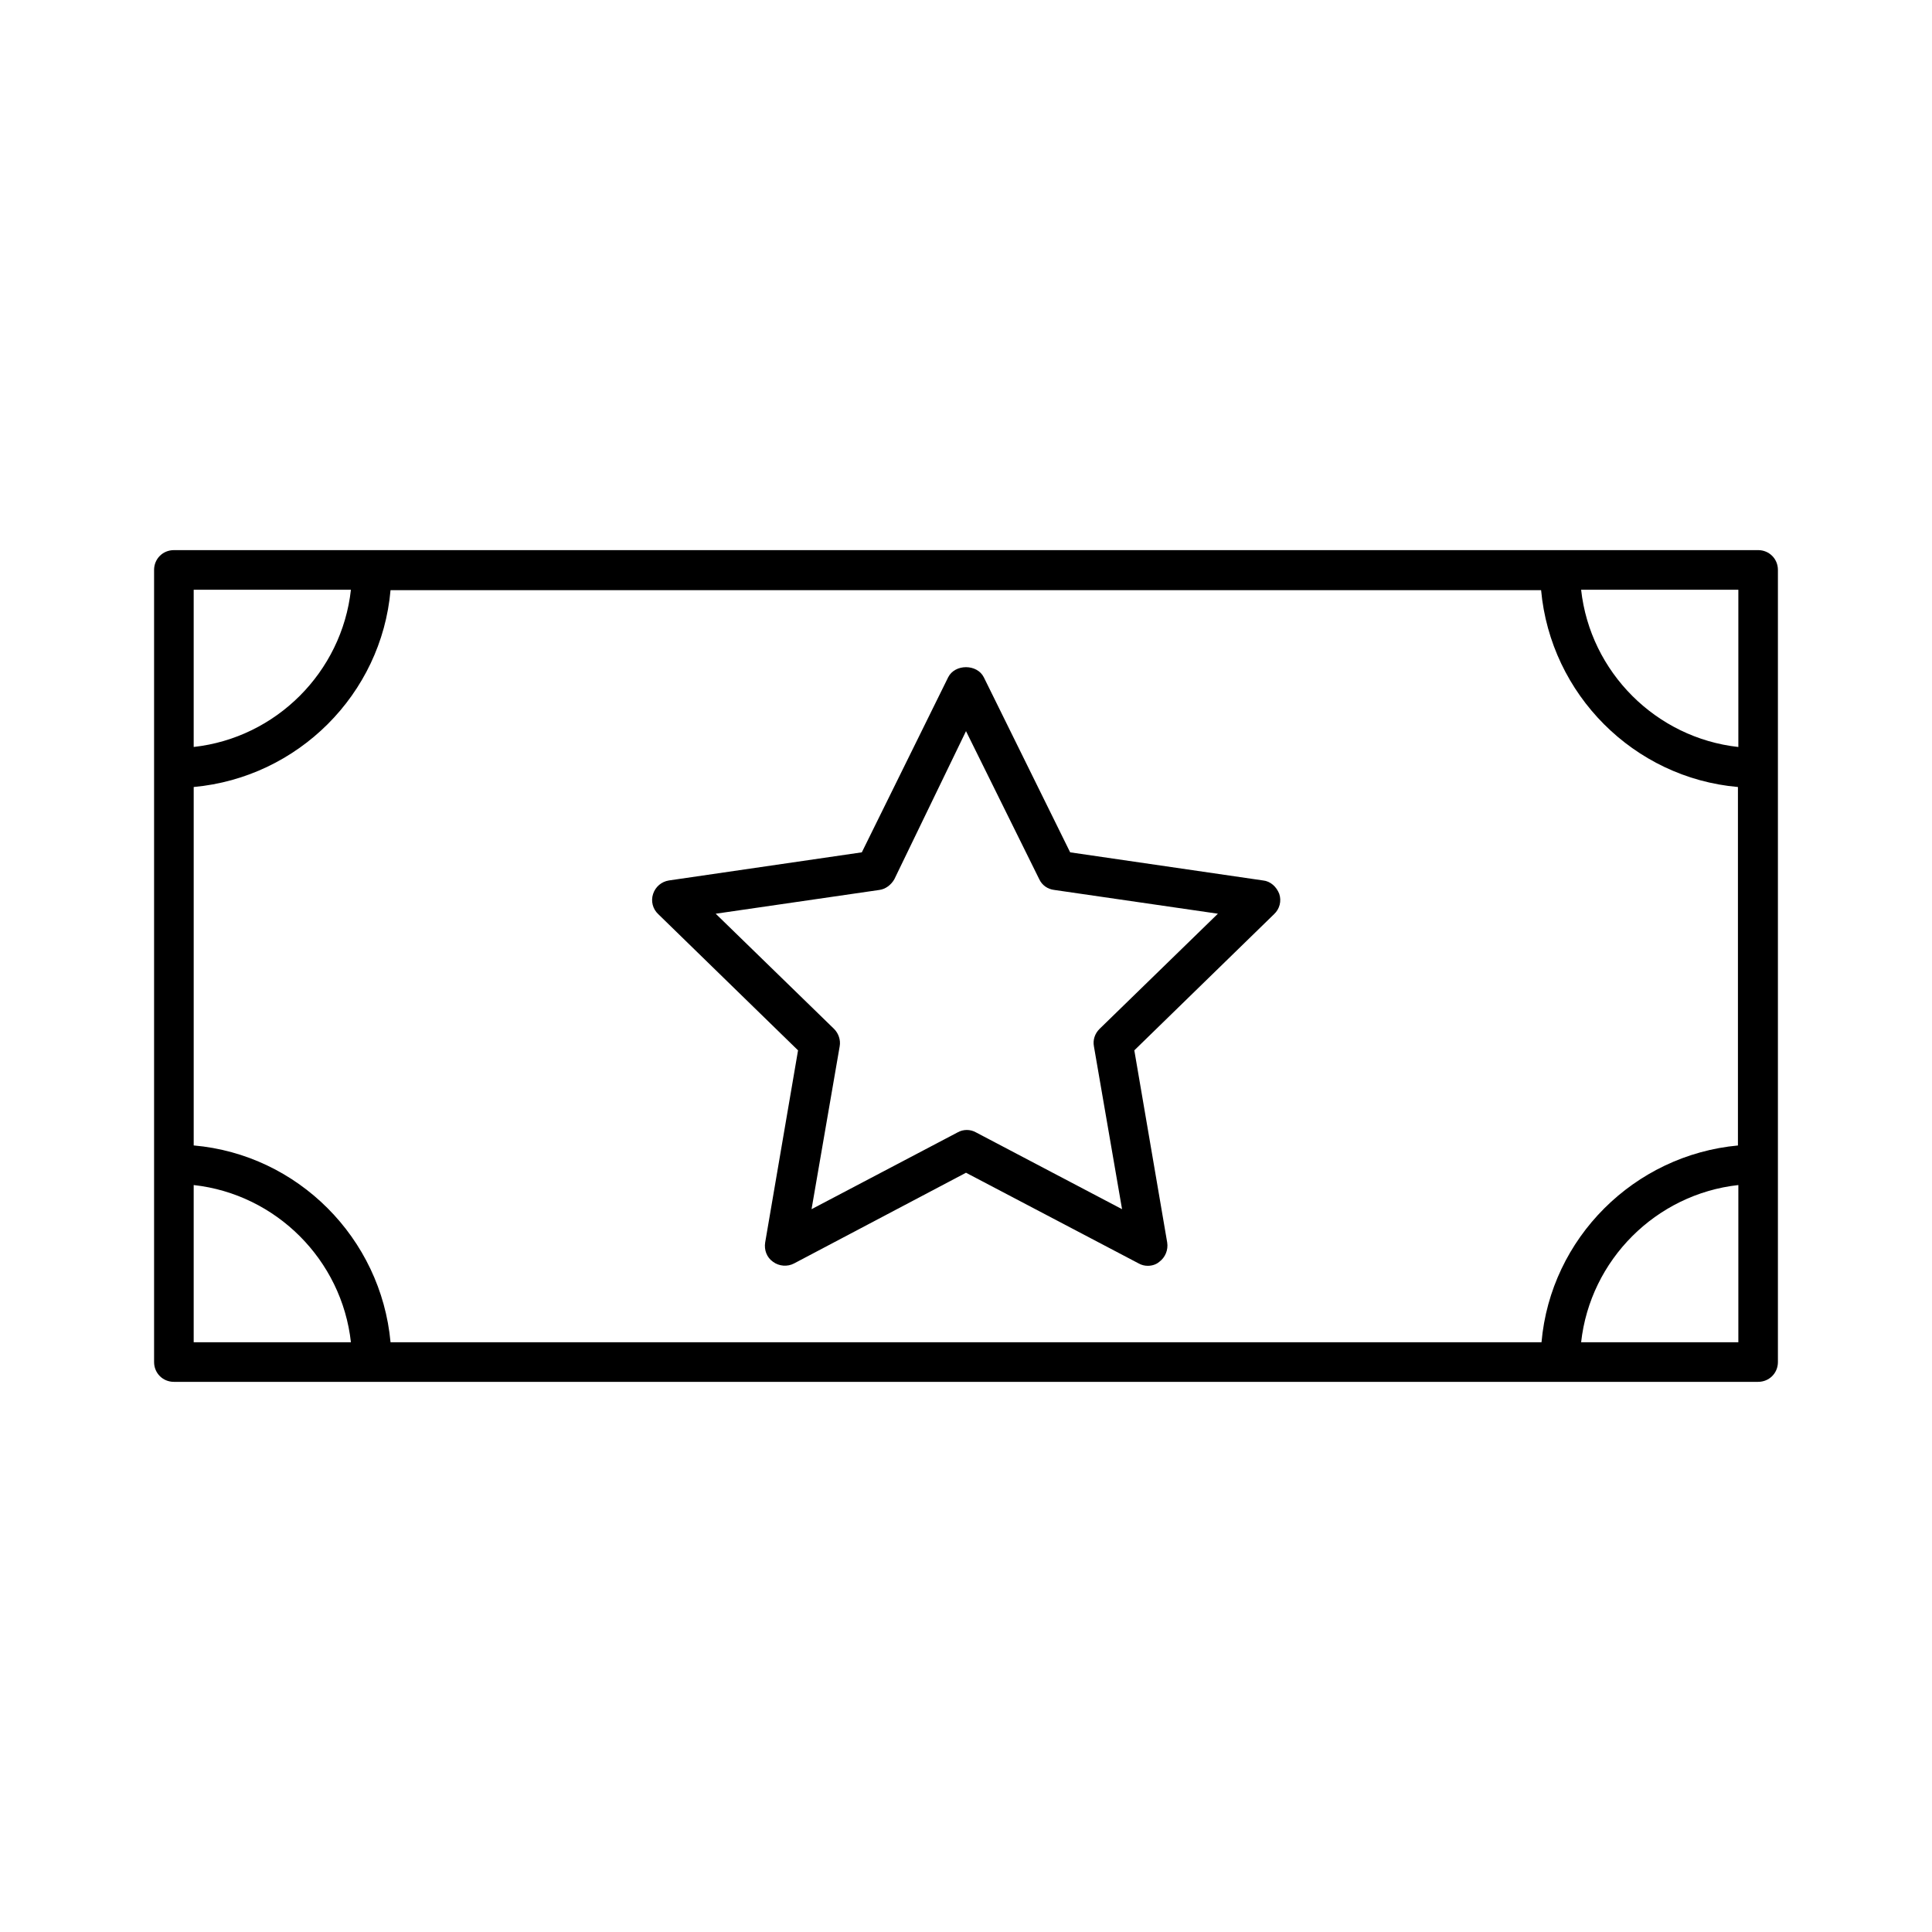 <?xml version="1.0" encoding="UTF-8"?>
<!-- Uploaded to: SVG Repo, www.svgrepo.com, Generator: SVG Repo Mixer Tools -->
<svg fill="#000000" width="800px" height="800px" version="1.1" viewBox="144 144 512 512" xmlns="http://www.w3.org/2000/svg">
 <g>
  <path d="m609.92 289.79h-419.84c-2.938 0-5.246 2.309-5.246 5.246v209.92c0 2.938 2.309 5.246 5.246 5.246h419.84c2.938 0 5.246-2.309 5.246-5.246v-209.92c0-2.941-2.309-5.25-5.25-5.25zm-414.59 10.496h41.668c-2.414 21.832-19.836 39.254-41.668 41.668zm0 199.43v-41.668c21.832 2.414 39.254 19.836 41.668 41.668zm409.35 0h-41.668c2.414-21.832 19.836-39.254 41.668-41.668zm0-52.164c-27.605 2.519-49.75 24.562-52.164 52.164h-305.02c-2.519-27.605-24.562-49.75-52.164-52.164v-94.988c27.605-2.519 49.75-24.562 52.164-52.164h304.91c2.519 27.605 24.562 49.75 52.164 52.164v94.988zm0-105.59c-21.832-2.414-39.254-19.836-41.668-41.668h41.668z"/>
  <path d="m478.72 377.33-51.117-7.453-22.883-46.391c-1.785-3.57-7.66-3.57-9.445 0l-22.883 46.391-51.117 7.453c-1.996 0.316-3.57 1.68-4.199 3.57-0.629 1.891-0.105 3.988 1.363 5.352l37.051 36.105-8.711 50.906c-0.316 1.996 0.418 3.988 2.098 5.144 1.574 1.156 3.777 1.363 5.562 0.418l45.562-24.035 45.762 24.035c0.734 0.418 1.574 0.629 2.414 0.629 1.051 0 2.203-0.316 3.043-1.051 1.574-1.156 2.414-3.148 2.098-5.144l-8.711-50.906 37.051-36.105c1.469-1.363 1.996-3.465 1.363-5.352-0.73-1.887-2.305-3.359-4.301-3.566zm-43.348 39.359c-1.258 1.258-1.785 2.938-1.469 4.617l7.453 43.141-38.73-20.363c-0.734-0.418-1.574-0.629-2.414-0.629-0.84 0-1.68 0.211-2.414 0.629l-38.73 20.363 7.453-43.141c0.316-1.68-0.316-3.465-1.469-4.617l-31.383-30.543 43.348-6.297c1.68-0.211 3.148-1.363 3.988-2.832l18.996-39.258 19.418 39.254c0.734 1.574 2.203 2.625 3.988 2.832l43.348 6.297z"/>
 </g>
</svg>